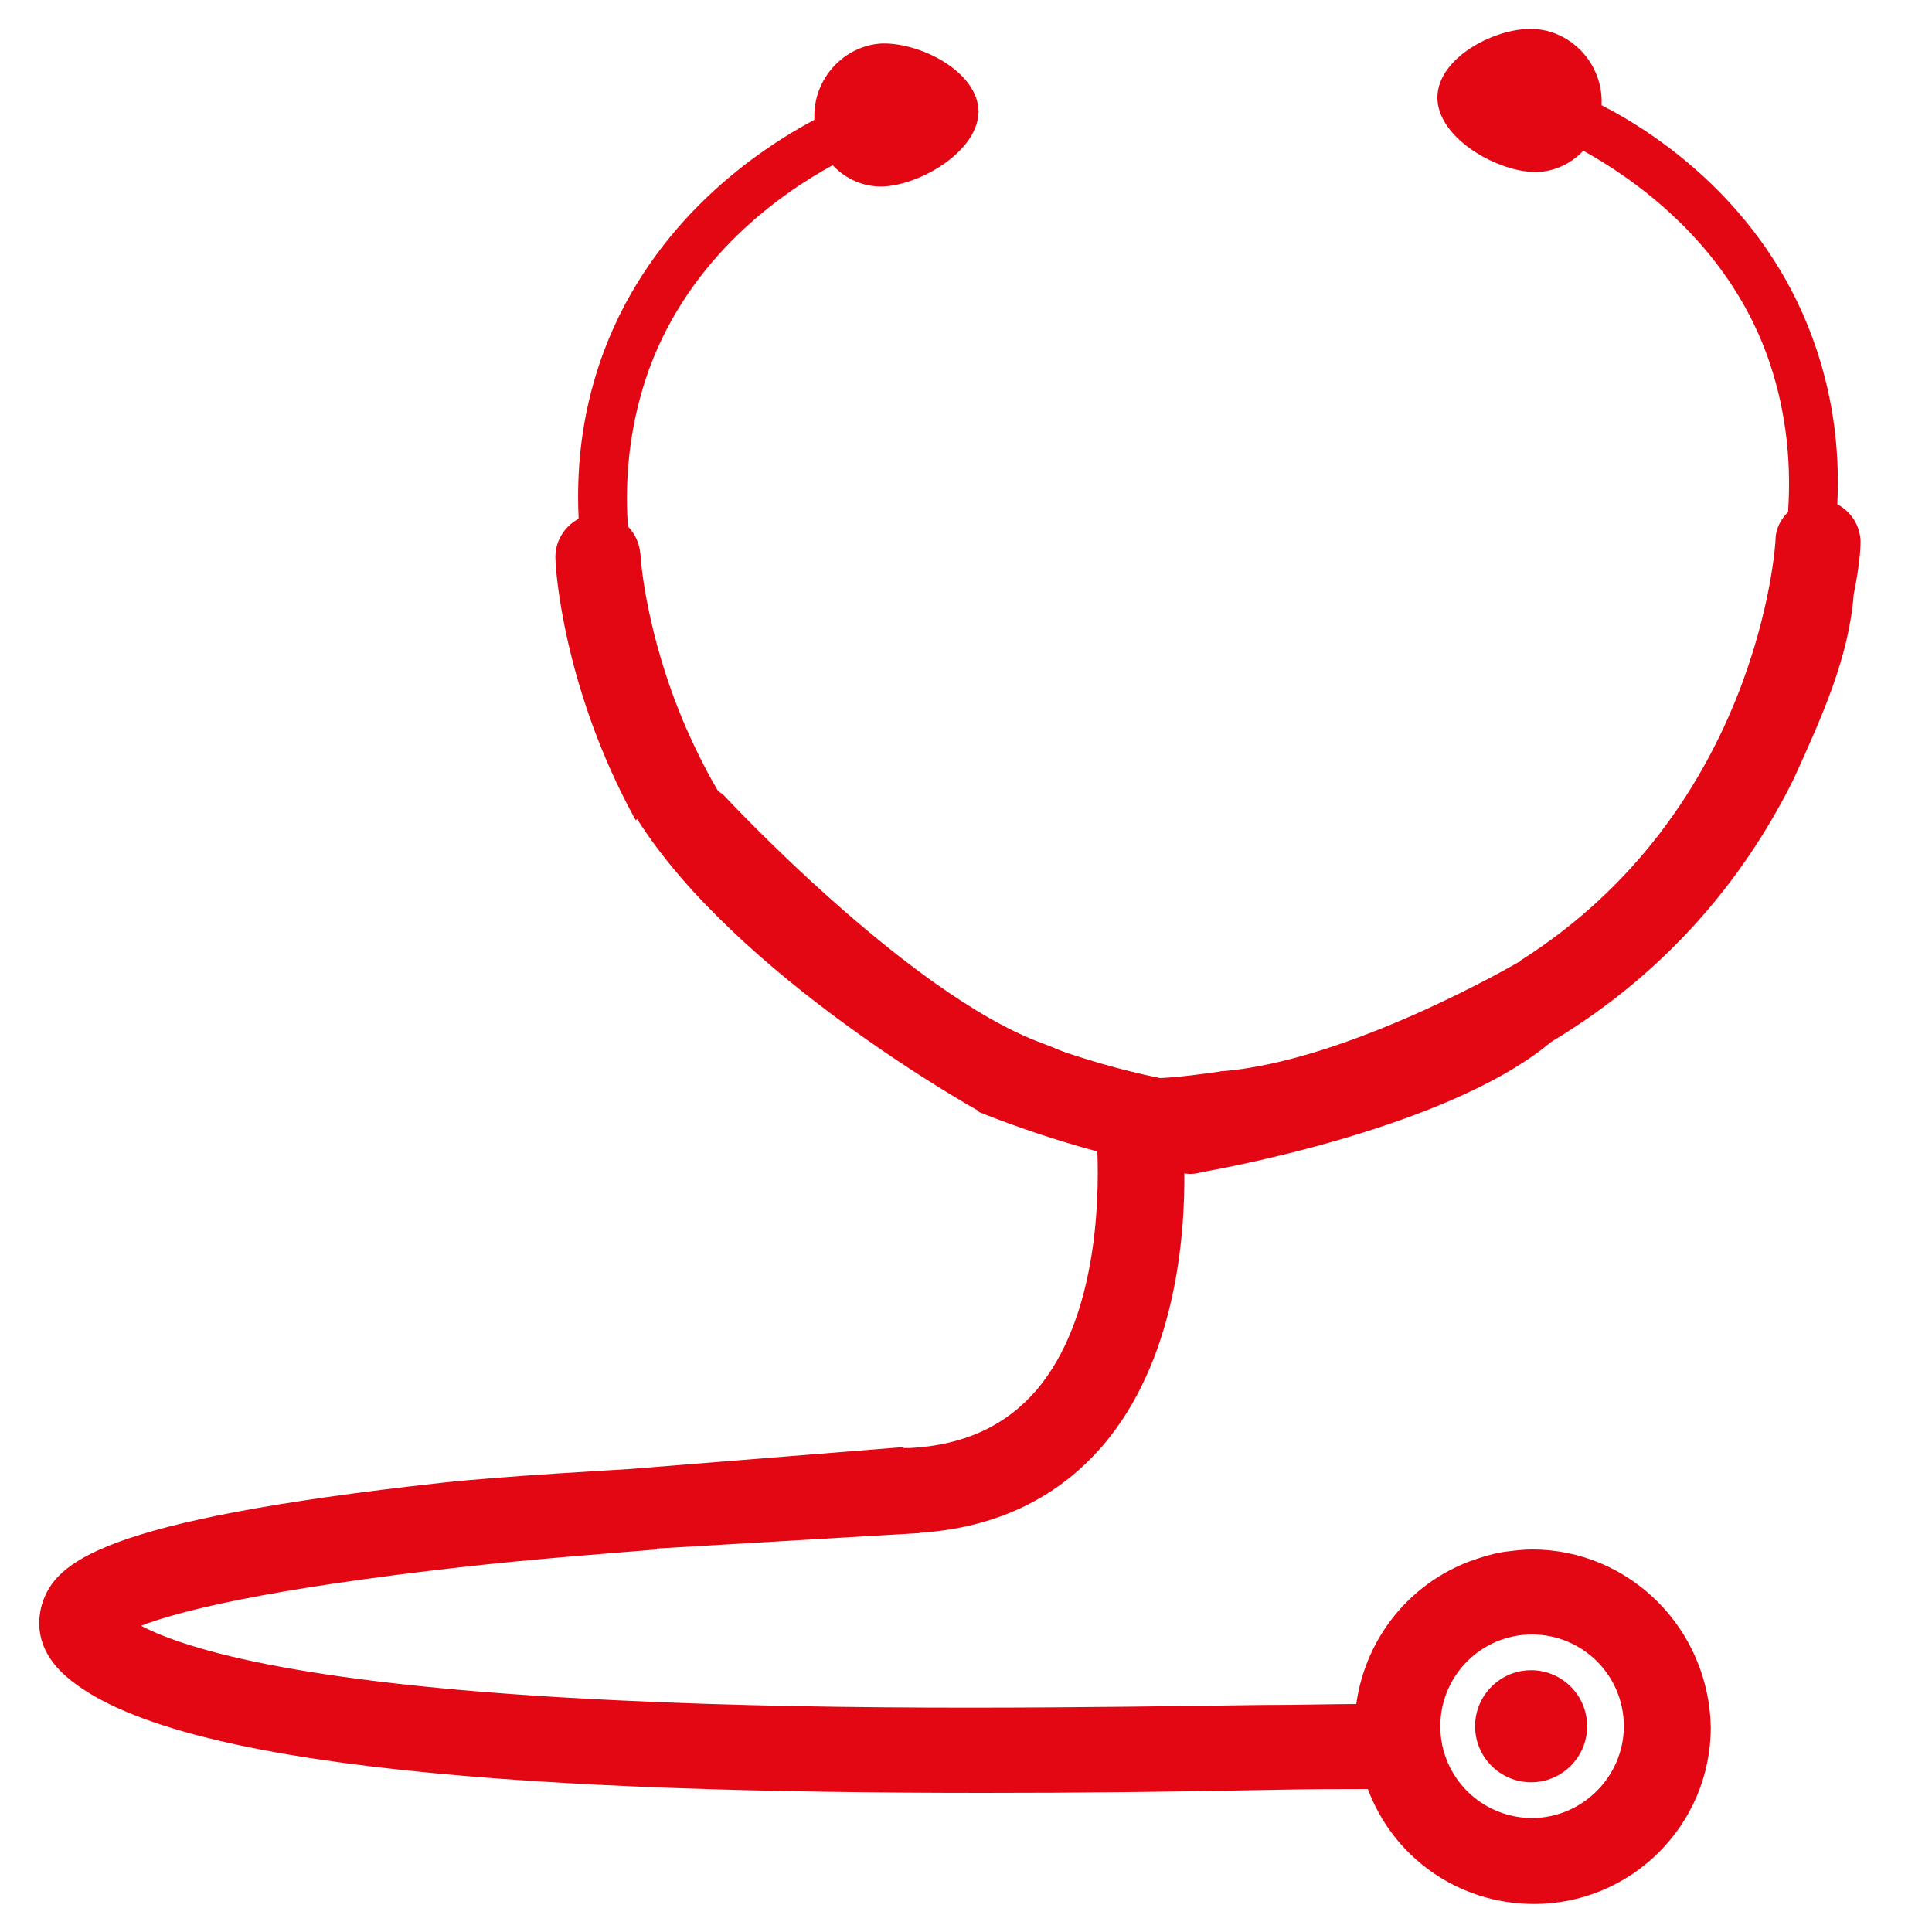 <?xml version="1.0" encoding="utf-8"?>
<!-- Generator: Adobe Illustrator 25.0.0, SVG Export Plug-In . SVG Version: 6.00 Build 0)  -->
<svg version="1.1" id="Ebene_1" xmlns="http://www.w3.org/2000/svg" xmlns:xlink="http://www.w3.org/1999/xlink" x="0px" y="0px"
	 viewBox="0 0 200 200" style="enable-background:new 0 0 200 200;" xml:space="preserve">
<style type="text/css">
	.st0{fill:#E30613;}
</style>
<g>
	<path class="st0" d="M192.6,56.4c0.1-1.8-0.9-3.4-2.4-4.2c0.3-6.1-0.6-11.9-2.6-17.3c-5-13.6-15.9-21-21.8-24c0-0.1,0-0.1,0-0.2
		c0.1-4.1-3.1-7.5-7-7.7c-3.9-0.2-9.9,2.9-10,7c-0.1,4.1,5.8,7.6,9.8,7.8c2.1,0.1,4-0.8,5.3-2.2c5.2,2.9,14.7,9.4,19,21.1
		c1.8,5,2.6,10.4,2.2,16.3c-0.8,0.8-1.3,1.8-1.3,2.9c0,0.3-1.6,27.9-26.5,43.6c0.4,1.3,1.6,4.6,3.2,8.4c12.9-7.7,20.6-18,25.2-27.3
		c3-6.6,5.7-12.6,6.2-19.1C192.5,58.6,192.6,56.7,192.6,56.4z"/>
	<path class="st0" d="M113.6,119.2c0.2,5.3-0.1,17.4-6.3,24.7c-3.2,3.7-7.5,5.7-13.1,6c-0.2,0-0.4,0-0.7,0c0.1,0.8,0.1,1.4,0.2,1.8
		l0.3,2.8l-1.9,0.2c0.1,1.3,0.1,2.7,0.2,4.1c0.9,0,1.7-0.1,2.4-0.1c8.1-0.4,14.7-3.5,19.5-9.1c7.4-8.7,8.5-21.3,8.4-28.5
		c0.7,0.1,2.4-0.5,2.5-1c0-0.1,0-0.1,0-0.2c0.1-0.7,0.2-1.4,0.3-2.1c0.1-0.4,0.1-0.7,0.2-1.1l0.4-3c0.1-0.4,0.1-0.8,0.2-1.2
		c0.1-0.6,0.2-1.2,0.3-1.6c-2.2,0.3-4.3,0.6-6.4,0.7c-4-0.8-8.1-2-12.2-3.5c-0.6,0.2-1.2,0.3-1.7,0.4c-0.1,0-0.2,0.1-0.3,0.1
		c-0.2,0.3-0.5,0.7-0.7,1.1c-1.3,2-2.6,3.9-3.9,5.4C105.3,116.7,109.5,118.1,113.6,119.2z"/>
	<path class="st0" d="M67.7,84.4c0.3,0,0.5,0,0.7,0.1l0.3-0.2c0,0,0.1,0,0.1-0.1l0.1-0.1l0,0c0.2-0.1,0.5-0.3,0.7-0.4l0.1,0
		c0.3-0.2,0.7-0.4,1.2-0.5l0.1,0c0.2,0,0.3-0.1,0.5-0.1c0.2-0.1,0.3-0.1,0.4-0.1c0.2,0,0.3-0.1,0.5-0.1l1.4-0.3l0.4-0.1
		c0.2,0,0.4,0,0.5,0c0,0,0,0,0,0c-1.4-2.3-2.6-4.7-3.7-7.2c-4.2-9.7-4.7-17.7-4.7-17.9c-0.1-1.2-0.6-2.2-1.3-2.9
		c-0.4-5.8,0.4-11.3,2.2-16.3c4.3-11.7,13.7-18.2,19-21.1c1.3,1.4,3.2,2.3,5.3,2.2c3.9-0.2,9.8-3.7,9.8-7.8c-0.1-4.1-6-7.1-10-7
		c-3.9,0.2-7.1,3.6-7,7.7c0,0.1,0,0.1,0,0.2c-5.8,3.1-16.7,10.4-21.8,24c-2,5.4-2.9,11.1-2.6,17.3c-1.5,0.8-2.5,2.4-2.4,4.2
		c0,0.9,0.8,13.4,8.3,27C66.3,84.6,67,84.4,67.7,84.4z"/>
	<path class="st0" d="M158.6,160.4c-0.8,0-1.7,0.1-2.5,0.2c-1,0.1-2.1,0.4-3,0.7c-6.7,2.1-11.7,7.9-12.7,15.1
		c-2.5,0-5.7,0.1-9.7,0.1c-16,0.2-42.7,0.7-67.1-0.5c-31.6-1.5-44-5.1-49-7.7c3.6-1.4,12.5-3.8,34.3-6.2c6.4-0.7,12.9-1.2,19.1-1.7
		l0.2-3.5c0,0,0-0.8,0-1.6l-0.7-0.1h-1.1l-1.7,0l0.1-3.1c0,0-12.8,0.7-19.1,1.4c-35.5,3.9-39.9,8.3-41.3,12.4
		c-0.4,1.3-1.1,4.5,2.4,7.6c11.1,9.8,50,12.1,95.1,12.1c9.5,0,19.2-0.1,29.1-0.3c4.5-0.1,8.1-0.1,10.6-0.1c2.6,7,9.3,11.9,17.2,11.9
		c10.1,0,18.3-8.2,18.3-18.3C176.9,168.6,168.7,160.4,158.6,160.4z M158.6,188.2c-5.2,0-9.5-4.2-9.5-9.5c0-5.2,4.2-9.5,9.5-9.5
		c5.2,0,9.5,4.2,9.5,9.5C168.1,183.9,163.8,188.2,158.6,188.2z"/>
	<path class="st0" d="M158.5,172.9c-3.2,0-5.8,2.6-5.8,5.8s2.6,5.8,5.8,5.8s5.8-2.6,5.8-5.8S161.7,172.9,158.5,172.9z"/>
</g>
<path class="st0" d="M65.9,84.7c10.3,16.4,35.4,30.3,35.4,30.3s20.5-1.9,6.6-7s-33-25.7-33-25.7c-1.9-1.5-6.1-3.5-6.1-3.5l-1.2,2.7
	L65.9,84.7z"/>
<polygon class="st0" points="64.8,152.1 93.5,149.8 95.2,158.7 68,160.3 63,155.1 63.7,152.5 "/>
<path class="st0" d="M124.6,121.3c0,0,24.8-4.2,35.8-13.3s-3.2-8.4-3.2-8.4s-17.6,10.3-30.8,11.3
	C125.7,110.9,124.6,121.3,124.6,121.3z"/>
<path class="st0" d="M122,121.3c0,0,1.1,0.5,2.5,0c1.4-0.5-0.3-1.8-0.3-1.8l-3.2,0.1L122,121.3z"/>
</svg>

